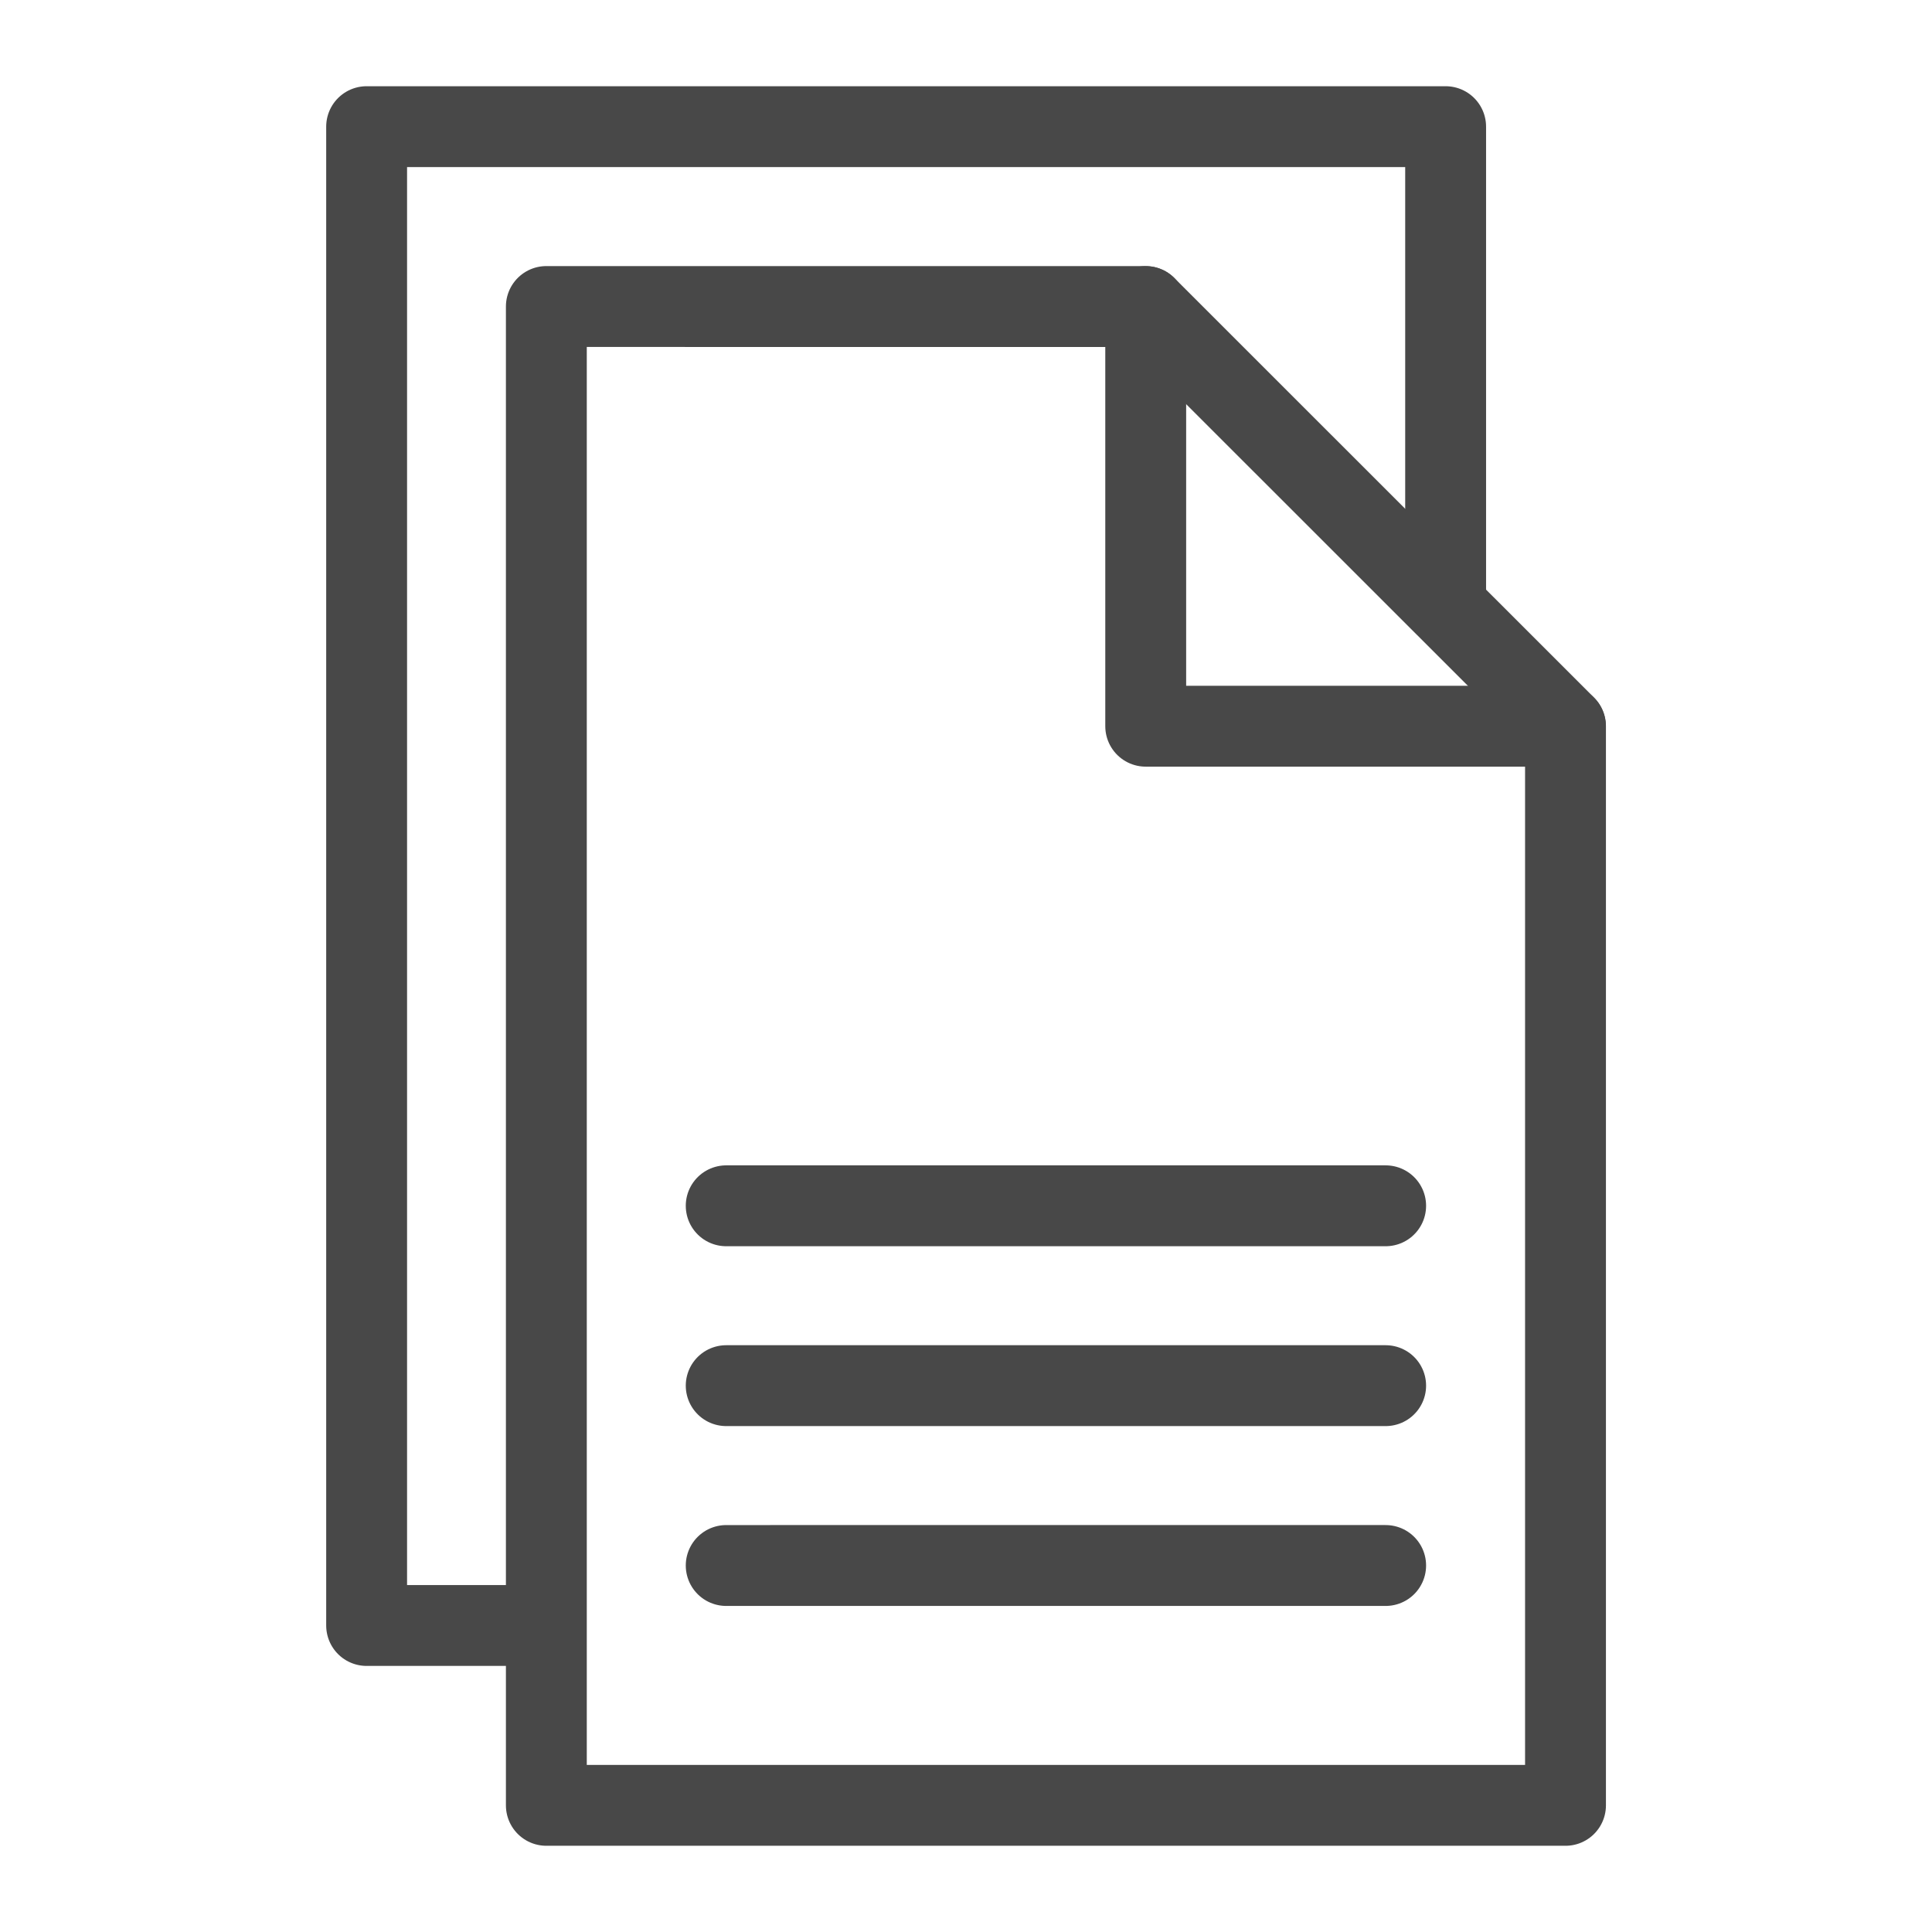 <svg xmlns="http://www.w3.org/2000/svg" width="430" height="430" fill="none" viewBox="0 0 430 430"><g stroke="#484848" stroke-linecap="round" stroke-linejoin="round" stroke-width="18"><path d="M121 361.78H81.6V28.19h240.15v105.88"/><path d="M255 68.23v93.4h93.4M161.63 268.37H308.4M161.63 308.4H308.4m-146.77 40.03H308.4"/><path d="M121.6 68.22v333.59h226.83V161.63L255 68.23z"/></g></svg>